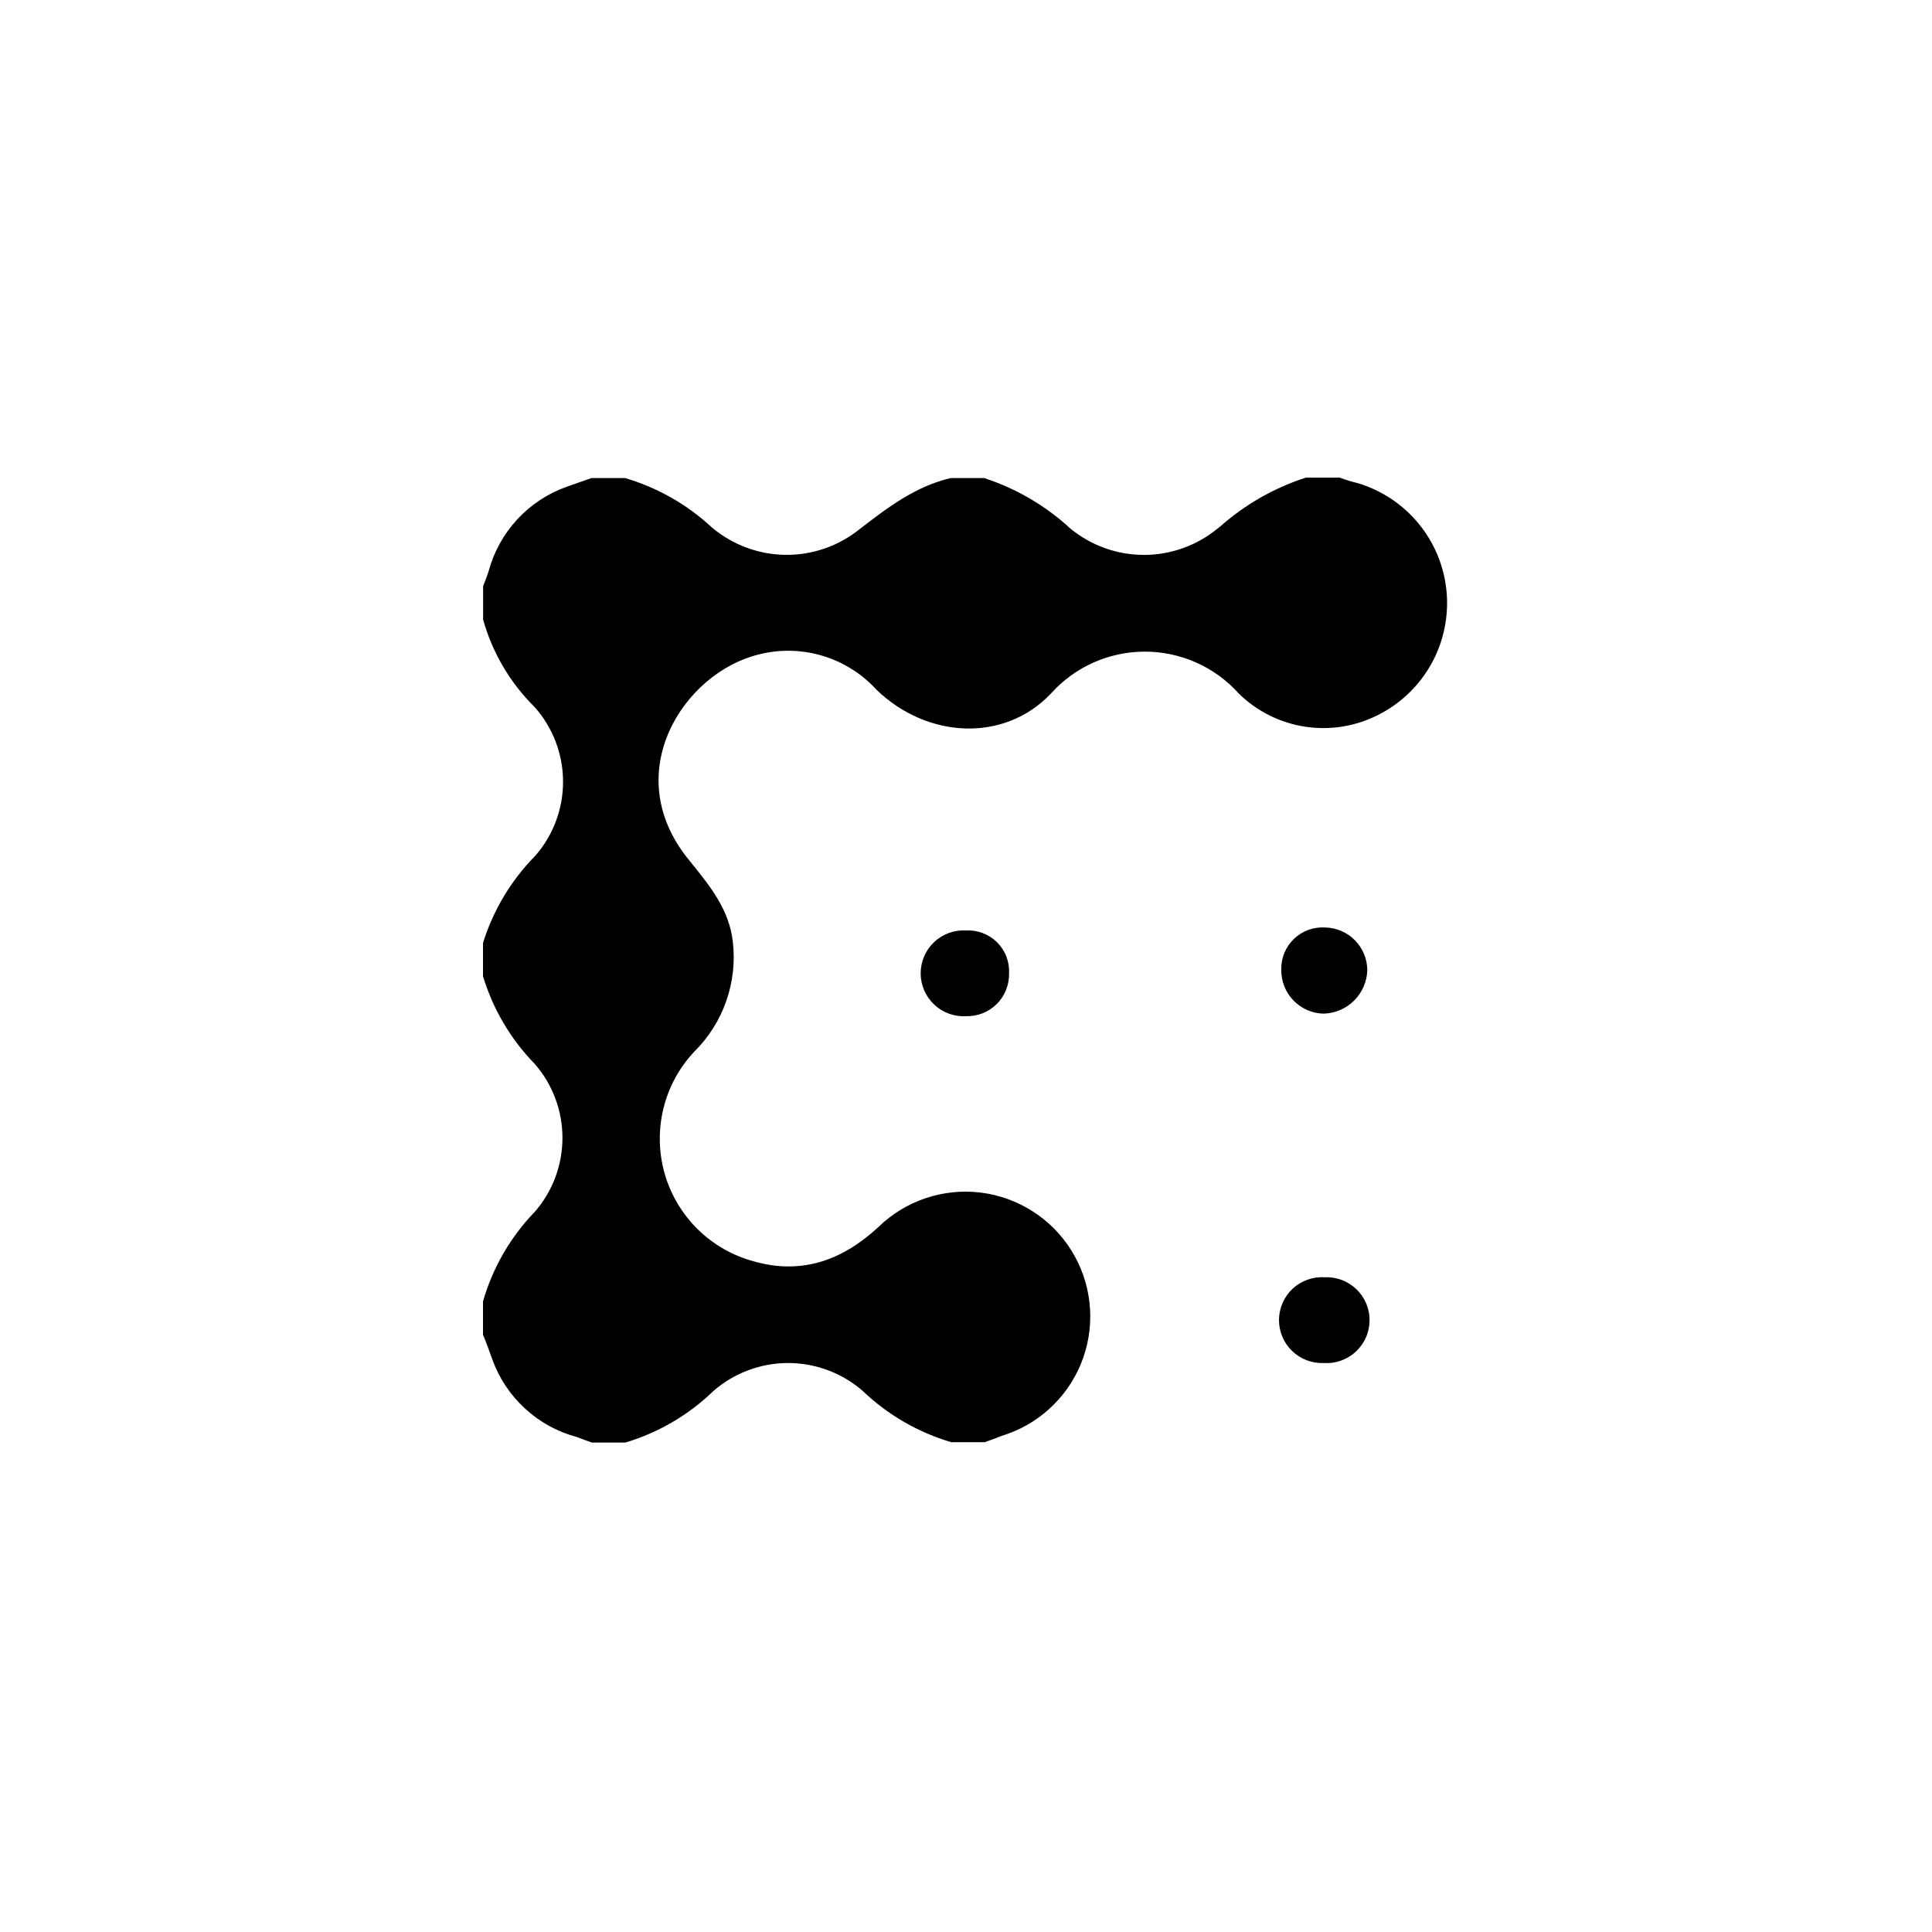 <svg width="32" height="32" viewBox="0 0 32 32" fill="none" xmlns="http://www.w3.org/2000/svg">
<rect width="32" height="32" fill="white"/>
<path fill-rule="evenodd" clip-rule="evenodd" d="M22.48 8C22.382 7.977 22.285 7.947 22.191 7.911H21.629C21.105 8.08 20.621 8.356 20.209 8.722L20.162 8.758C19.819 9.038 19.39 9.191 18.948 9.191C18.505 9.191 18.076 9.038 17.733 8.758C17.322 8.378 16.833 8.091 16.3 7.918H15.747C15.16 8.056 14.702 8.407 14.238 8.764C13.89 9.044 13.457 9.195 13.011 9.19C12.565 9.185 12.134 9.025 11.793 8.738C11.383 8.356 10.89 8.076 10.353 7.918H9.796L9.387 8.062C9.074 8.173 8.792 8.359 8.567 8.603C8.342 8.846 8.179 9.141 8.093 9.462C8.08 9.502 8.064 9.544 8.049 9.587L8.002 9.709V10.262C8.155 10.81 8.449 11.309 8.853 11.709C9.155 12.047 9.323 12.484 9.326 12.937C9.329 13.39 9.166 13.829 8.869 14.171C8.468 14.577 8.17 15.073 8 15.618V16.169C8.165 16.716 8.46 17.215 8.86 17.625C9.154 17.964 9.316 18.398 9.316 18.847C9.316 19.296 9.154 19.73 8.86 20.069C8.456 20.486 8.16 20.997 8 21.556V22.107C8.056 22.238 8.104 22.376 8.153 22.513C8.265 22.826 8.452 23.106 8.696 23.33C8.94 23.555 9.235 23.717 9.556 23.802L9.68 23.849L9.804 23.893H10.358C10.906 23.73 11.407 23.436 11.818 23.038C12.16 22.74 12.599 22.576 13.053 22.576C13.508 22.576 13.946 22.74 14.289 23.038C14.703 23.434 15.206 23.725 15.756 23.887H16.311L16.482 23.825C16.549 23.798 16.62 23.771 16.691 23.749C16.981 23.645 17.244 23.477 17.461 23.257C17.678 23.038 17.843 22.773 17.944 22.482C18.045 22.19 18.08 21.88 18.045 21.574C18.011 21.267 17.908 20.973 17.745 20.711C17.582 20.449 17.362 20.227 17.102 20.062C16.842 19.896 16.549 19.79 16.243 19.753C15.937 19.715 15.626 19.747 15.334 19.845C15.041 19.943 14.775 20.105 14.553 20.32C13.964 20.867 13.287 21.12 12.489 20.893C12.137 20.799 11.816 20.616 11.556 20.36C11.297 20.105 11.108 19.786 11.008 19.436C10.909 19.086 10.902 18.716 10.988 18.362C11.074 18.008 11.25 17.683 11.5 17.418C11.738 17.183 11.918 16.897 12.029 16.581C12.139 16.266 12.177 15.93 12.138 15.598C12.078 15.071 11.767 14.684 11.453 14.296C11.436 14.271 11.416 14.249 11.396 14.225C10.247 12.798 11.327 11.142 12.567 10.84C12.914 10.751 13.28 10.759 13.623 10.862C13.967 10.965 14.276 11.159 14.518 11.425C15.362 12.238 16.636 12.3 17.407 11.487C17.603 11.268 17.843 11.094 18.111 10.974C18.379 10.855 18.669 10.793 18.962 10.793C19.256 10.793 19.546 10.855 19.814 10.974C20.082 11.094 20.322 11.268 20.518 11.487C20.817 11.781 21.202 11.973 21.616 12.036C22.031 12.1 22.455 12.031 22.829 11.84C23.2 11.653 23.506 11.358 23.708 10.995C23.91 10.631 23.997 10.215 23.96 9.801C23.922 9.387 23.761 8.994 23.497 8.673C23.233 8.352 22.879 8.117 22.48 8ZM21.942 21.156C21.846 21.149 21.749 21.163 21.658 21.195C21.567 21.227 21.483 21.278 21.412 21.343C21.341 21.409 21.285 21.488 21.245 21.577C21.206 21.665 21.186 21.761 21.184 21.857C21.183 21.954 21.202 22.05 21.239 22.139C21.276 22.228 21.331 22.309 21.401 22.376C21.471 22.443 21.553 22.496 21.643 22.53C21.734 22.564 21.83 22.58 21.927 22.576C22.023 22.582 22.12 22.569 22.211 22.536C22.302 22.504 22.386 22.453 22.457 22.388C22.527 22.322 22.584 22.243 22.623 22.154C22.663 22.066 22.683 21.971 22.684 21.874C22.686 21.777 22.667 21.681 22.63 21.592C22.592 21.503 22.537 21.422 22.468 21.355C22.398 21.288 22.316 21.235 22.226 21.201C22.135 21.167 22.039 21.151 21.942 21.156V21.156ZM21.222 16.06C21.22 15.965 21.237 15.871 21.273 15.783C21.309 15.696 21.363 15.617 21.432 15.551C21.5 15.485 21.581 15.435 21.67 15.402C21.759 15.37 21.854 15.356 21.949 15.362C22.134 15.366 22.311 15.441 22.441 15.573C22.571 15.704 22.645 15.882 22.647 16.067C22.642 16.257 22.563 16.439 22.428 16.573C22.293 16.708 22.111 16.785 21.92 16.789C21.731 16.784 21.552 16.705 21.421 16.568C21.29 16.432 21.219 16.249 21.222 16.06ZM16 16.831C16.094 16.834 16.188 16.817 16.275 16.783C16.363 16.748 16.442 16.696 16.509 16.63C16.576 16.564 16.628 16.484 16.663 16.397C16.698 16.31 16.715 16.216 16.713 16.122C16.718 16.027 16.703 15.933 16.669 15.844C16.635 15.755 16.582 15.675 16.515 15.608C16.448 15.541 16.367 15.489 16.278 15.455C16.19 15.421 16.095 15.406 16 15.411C15.903 15.406 15.807 15.42 15.716 15.453C15.625 15.487 15.542 15.538 15.472 15.604C15.401 15.671 15.345 15.751 15.307 15.84C15.269 15.929 15.249 16.024 15.249 16.121C15.249 16.218 15.269 16.314 15.307 16.402C15.345 16.491 15.401 16.571 15.472 16.638C15.542 16.704 15.625 16.756 15.716 16.789C15.807 16.822 15.903 16.837 16 16.831Z" fill="black"/>
</svg>
